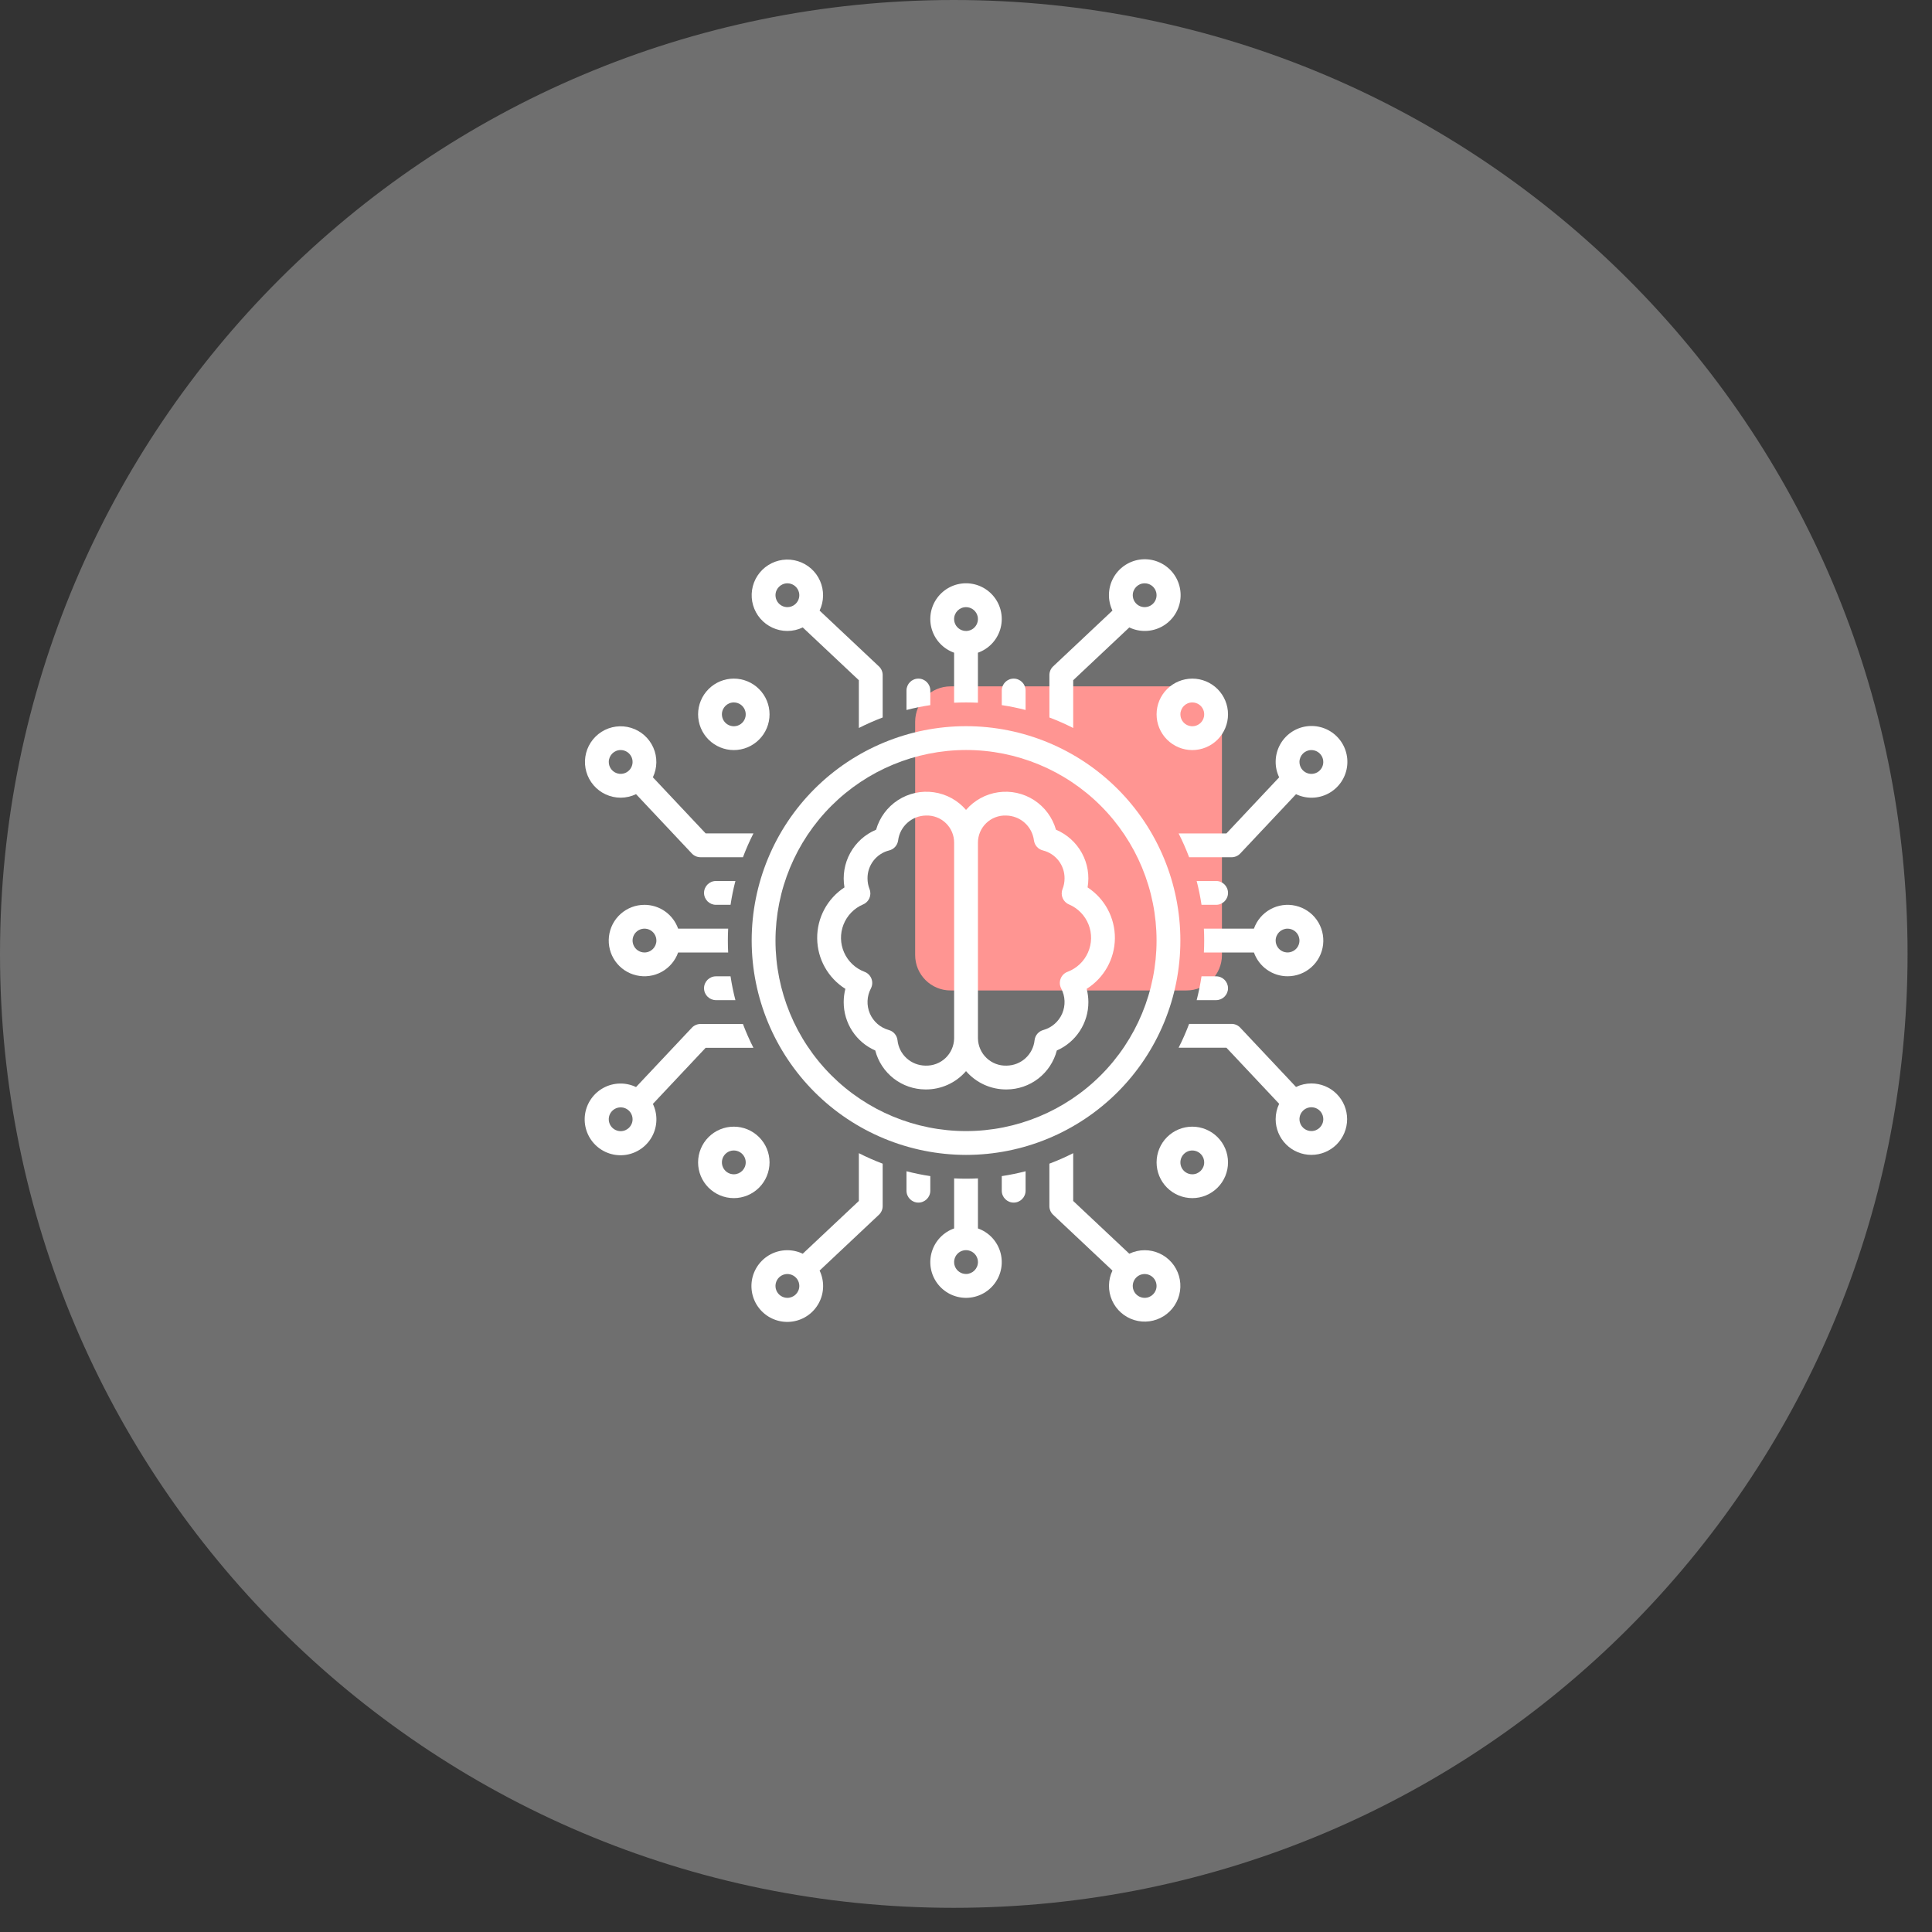 <svg width="76" height="76" viewBox="0 0 76 76" fill="none" xmlns="http://www.w3.org/2000/svg">
<rect x="0" y="0" width="76" height="76" fill="#333333" stroke="none"/>
<path d="M37.52 75.049C58.241 75.049 75.039 58.249 75.039 37.525C75.039 16.8 58.241 0 37.52 0C16.798 0 0 16.8 0 37.525C0 58.249 16.798 75.049 37.52 75.049Z" fill="#6F6F6F"/>
<path d="M37.394 27H46.674C47.445 27 48.068 27.622 48.068 28.393V37.568C48.068 38.339 47.445 38.962 46.674 38.962H37.394C36.623 38.962 36 38.339 36 37.568V28.393C36 27.622 36.623 27 37.394 27Z" fill="#FF9592"/>
<path d="M28.867 29.506C29.239 29.506 29.597 29.358 29.86 29.094C30.124 28.831 30.272 28.473 30.272 28.101C30.272 27.728 30.124 27.37 29.86 27.107C29.597 26.843 29.239 26.695 28.867 26.695C28.494 26.695 28.137 26.843 27.873 27.107C27.61 27.37 27.461 27.728 27.461 28.101C27.462 28.473 27.61 28.831 27.873 29.094C28.137 29.357 28.494 29.506 28.867 29.506L28.867 29.506ZM28.867 27.632C29.056 27.632 29.227 27.746 29.299 27.921C29.372 28.096 29.332 28.298 29.198 28.432C29.064 28.566 28.863 28.606 28.688 28.533C28.512 28.461 28.398 28.29 28.398 28.101C28.398 27.842 28.608 27.632 28.867 27.632Z" fill="white"/>
<path d="M45.497 28.101C45.497 28.473 45.645 28.831 45.908 29.094C46.172 29.358 46.529 29.506 46.902 29.506C47.275 29.506 47.632 29.358 47.896 29.094C48.159 28.831 48.307 28.473 48.307 28.101C48.307 27.728 48.159 27.37 47.896 27.107C47.632 26.843 47.275 26.695 46.902 26.695C46.529 26.696 46.172 26.844 45.909 27.107C45.645 27.371 45.497 27.728 45.497 28.101L45.497 28.101ZM46.902 27.632C47.092 27.632 47.262 27.746 47.335 27.921C47.407 28.096 47.367 28.298 47.233 28.432C47.099 28.566 46.898 28.606 46.723 28.533C46.548 28.461 46.434 28.29 46.434 28.101C46.434 27.842 46.643 27.632 46.902 27.632Z" fill="white"/>
<path d="M37.532 25.676V27.643C37.688 27.636 37.844 27.632 38.001 27.632C38.158 27.632 38.314 27.636 38.469 27.643V25.676C38.89 25.527 39.214 25.188 39.345 24.762C39.475 24.336 39.396 23.873 39.131 23.515C38.866 23.157 38.447 22.945 38.001 22.945C37.555 22.945 37.136 23.157 36.871 23.515C36.606 23.873 36.527 24.336 36.657 24.762C36.788 25.188 37.112 25.527 37.533 25.676H37.532ZM38.001 23.884C38.191 23.884 38.361 23.998 38.434 24.173C38.506 24.348 38.466 24.549 38.332 24.684C38.198 24.818 37.997 24.858 37.822 24.785C37.647 24.713 37.532 24.542 37.532 24.352C37.533 24.094 37.742 23.884 38.001 23.884Z" fill="white"/>
<path d="M30.974 24.82C31.184 24.82 31.391 24.772 31.58 24.681C31.584 24.685 31.586 24.689 31.59 24.693L33.785 26.758V28.637C34.09 28.483 34.402 28.345 34.722 28.224V26.555C34.722 26.426 34.669 26.302 34.574 26.214L32.241 24.019H32.241C32.417 23.65 32.423 23.223 32.258 22.849C32.093 22.475 31.773 22.192 31.382 22.073C30.992 21.954 30.568 22.011 30.223 22.229C29.877 22.447 29.644 22.805 29.584 23.21C29.524 23.614 29.643 24.024 29.91 24.334C30.177 24.643 30.566 24.821 30.974 24.82L30.974 24.82ZM30.974 22.946C31.164 22.946 31.335 23.061 31.407 23.236C31.48 23.411 31.44 23.612 31.305 23.746C31.172 23.88 30.97 23.92 30.795 23.848C30.62 23.775 30.506 23.604 30.506 23.415C30.506 23.156 30.716 22.947 30.974 22.946Z" fill="white"/>
<path d="M38.47 48.323V46.355C38.314 46.363 38.158 46.367 38.001 46.367C37.844 46.367 37.688 46.363 37.533 46.355V48.323C37.112 48.472 36.788 48.811 36.657 49.237C36.527 49.663 36.606 50.126 36.871 50.484C37.136 50.842 37.555 51.054 38.001 51.054C38.447 51.054 38.866 50.842 39.131 50.484C39.396 50.126 39.475 49.663 39.345 49.237C39.214 48.811 38.89 48.472 38.469 48.323H38.47ZM38.001 50.115C37.812 50.115 37.641 50.001 37.568 49.826C37.496 49.651 37.536 49.449 37.67 49.315C37.804 49.181 38.005 49.141 38.18 49.214C38.355 49.286 38.47 49.457 38.47 49.647C38.469 49.905 38.26 50.115 38.001 50.115Z" fill="white"/>
<path d="M45.028 49.18C44.818 49.18 44.611 49.228 44.422 49.319C44.419 49.316 44.416 49.311 44.412 49.307L42.217 47.243V45.363C41.913 45.518 41.6 45.655 41.28 45.776V47.445C41.28 47.575 41.334 47.698 41.428 47.786L43.761 49.981H43.761C43.585 50.35 43.579 50.777 43.744 51.151C43.909 51.525 44.229 51.809 44.62 51.928C45.011 52.047 45.434 51.99 45.78 51.771C46.125 51.553 46.358 51.195 46.418 50.791C46.478 50.387 46.359 49.976 46.092 49.667C45.825 49.358 45.437 49.18 45.028 49.18L45.028 49.18ZM45.028 51.054C44.838 51.054 44.668 50.94 44.595 50.765C44.523 50.59 44.563 50.388 44.697 50.254C44.831 50.12 45.032 50.08 45.207 50.153C45.382 50.225 45.496 50.396 45.496 50.586C45.496 50.844 45.287 51.054 45.028 51.054Z" fill="white"/>
<path d="M50.649 38.404C50.995 38.405 51.328 38.278 51.586 38.048C51.844 37.819 52.008 37.502 52.047 37.159C52.086 36.816 51.998 36.471 51.799 36.188C51.6 35.906 51.303 35.708 50.967 35.63C50.63 35.552 50.277 35.601 49.975 35.767C49.672 35.933 49.441 36.205 49.326 36.531H47.358C47.366 36.686 47.37 36.842 47.37 36.999C47.37 37.156 47.366 37.312 47.358 37.468H49.326C49.423 37.741 49.602 37.978 49.839 38.146C50.076 38.314 50.359 38.404 50.649 38.404L50.649 38.404ZM50.649 36.531C50.839 36.531 51.01 36.645 51.082 36.82C51.154 36.995 51.115 37.196 50.981 37.33C50.846 37.464 50.645 37.504 50.47 37.432C50.295 37.359 50.181 37.189 50.181 36.999C50.181 36.74 50.391 36.531 50.649 36.531Z" fill="white"/>
<path d="M51.587 42.62C51.377 42.62 51.171 42.667 50.982 42.758L48.787 40.425H48.788C48.699 40.331 48.575 40.277 48.446 40.277H46.777C46.656 40.597 46.519 40.91 46.364 41.214H48.244L50.308 43.409C50.312 43.413 50.316 43.416 50.32 43.419C50.229 43.608 50.181 43.815 50.181 44.025C50.181 44.398 50.329 44.755 50.593 45.019C50.856 45.282 51.214 45.43 51.586 45.43C51.959 45.43 52.317 45.282 52.58 45.019C52.844 44.755 52.992 44.398 52.992 44.025C52.992 43.652 52.844 43.295 52.58 43.031C52.317 42.768 51.959 42.62 51.586 42.62L51.587 42.62ZM51.587 44.493C51.397 44.493 51.226 44.379 51.154 44.204C51.081 44.029 51.121 43.828 51.255 43.694C51.389 43.56 51.591 43.52 51.766 43.592C51.941 43.665 52.055 43.836 52.055 44.025C52.055 44.284 51.845 44.493 51.587 44.493Z" fill="white"/>
<path d="M25.353 35.594C25.007 35.593 24.674 35.72 24.416 35.95C24.158 36.179 23.994 36.496 23.955 36.839C23.916 37.182 24.004 37.528 24.203 37.81C24.402 38.092 24.698 38.291 25.035 38.368C25.372 38.446 25.725 38.397 26.027 38.231C26.33 38.065 26.561 37.793 26.676 37.468H28.644C28.636 37.312 28.632 37.156 28.632 36.999C28.632 36.842 28.636 36.686 28.644 36.531H26.676C26.579 36.257 26.4 36.02 26.163 35.852C25.926 35.684 25.643 35.594 25.353 35.594L25.353 35.594ZM25.353 37.468C25.163 37.468 24.992 37.353 24.92 37.178C24.847 37.003 24.887 36.802 25.021 36.668C25.155 36.534 25.357 36.494 25.532 36.566C25.707 36.639 25.821 36.81 25.821 36.999C25.821 37.258 25.611 37.467 25.353 37.468Z" fill="white"/>
<path d="M24.416 31.379C24.625 31.378 24.832 31.331 25.02 31.24L27.215 33.574H27.215C27.304 33.668 27.427 33.721 27.556 33.721H29.226C29.346 33.401 29.484 33.089 29.638 32.784H27.759L25.694 30.589C25.691 30.585 25.686 30.583 25.682 30.579C25.858 30.21 25.865 29.783 25.7 29.409C25.535 29.035 25.216 28.751 24.825 28.632C24.434 28.512 24.01 28.569 23.665 28.787C23.32 29.006 23.086 29.364 23.026 29.768C22.966 30.172 23.085 30.582 23.352 30.892C23.619 31.201 24.007 31.379 24.416 31.379L24.416 31.379ZM24.416 29.505C24.605 29.505 24.776 29.619 24.849 29.794C24.921 29.969 24.881 30.171 24.747 30.305C24.613 30.439 24.412 30.479 24.237 30.406C24.062 30.334 23.948 30.163 23.948 29.973C23.948 29.715 24.157 29.505 24.416 29.505Z" fill="white"/>
<path d="M48.307 38.875C48.307 38.616 48.097 38.406 47.839 38.406H47.264C47.217 38.722 47.153 39.034 47.074 39.343H47.839C48.097 39.343 48.307 39.133 48.307 38.875H48.307Z" fill="white"/>
<path d="M47.839 35.593C48.098 35.593 48.307 35.383 48.307 35.125C48.307 34.866 48.098 34.656 47.839 34.656H47.074C47.154 34.965 47.217 35.278 47.265 35.593H47.839Z" fill="white"/>
<path d="M50.308 30.59L48.244 32.785H46.364C46.519 33.09 46.656 33.402 46.777 33.722H48.446C48.575 33.722 48.699 33.669 48.788 33.575L50.983 31.241H50.982C51.386 31.435 51.858 31.425 52.253 31.215C52.648 31.005 52.921 30.62 52.987 30.178C53.053 29.735 52.905 29.287 52.588 28.971C52.272 28.655 51.824 28.508 51.381 28.574C50.939 28.641 50.554 28.914 50.345 29.309C50.136 29.705 50.126 30.177 50.32 30.58C50.316 30.584 50.312 30.586 50.308 30.59L50.308 30.59ZM51.586 29.506C51.776 29.506 51.947 29.62 52.019 29.795C52.092 29.97 52.052 30.172 51.918 30.306C51.784 30.44 51.582 30.48 51.407 30.407C51.232 30.335 51.118 30.164 51.118 29.974C51.118 29.716 51.328 29.506 51.586 29.506Z" fill="white"/>
<path d="M42.217 26.758L44.412 24.693C44.416 24.689 44.419 24.685 44.422 24.681C44.826 24.875 45.297 24.865 45.692 24.656C46.088 24.447 46.36 24.062 46.427 23.62C46.493 23.178 46.346 22.73 46.03 22.413C45.714 22.097 45.266 21.949 44.824 22.015C44.382 22.082 43.997 22.354 43.787 22.749C43.578 23.144 43.568 23.616 43.761 24.019L41.428 26.214H41.428C41.334 26.302 41.281 26.426 41.281 26.555V28.224C41.6 28.345 41.913 28.483 42.217 28.637L42.217 26.758ZM45.028 22.946C45.218 22.946 45.389 23.061 45.461 23.235C45.533 23.411 45.493 23.612 45.359 23.746C45.225 23.88 45.024 23.92 44.849 23.848C44.674 23.775 44.56 23.604 44.56 23.415C44.56 23.156 44.769 22.947 45.028 22.946Z" fill="white"/>
<path d="M38.001 45.431C40.237 45.431 42.382 44.542 43.964 42.961C45.545 41.38 46.433 39.235 46.433 36.999C46.433 34.762 45.545 32.617 43.964 31.036C42.382 29.455 40.237 28.566 38.001 28.566C35.765 28.566 33.62 29.455 32.038 31.036C30.457 32.617 29.569 34.762 29.569 36.999C29.571 39.234 30.461 41.377 32.041 42.958C33.622 44.539 35.766 45.428 38.001 45.431L38.001 45.431ZM38.001 29.503C39.989 29.503 41.895 30.293 43.301 31.698C44.707 33.104 45.496 35.011 45.496 36.998C45.496 38.986 44.707 40.893 43.301 42.299C41.895 43.704 39.989 44.494 38.001 44.494C36.013 44.494 34.107 43.704 32.701 42.299C31.295 40.893 30.506 38.986 30.506 36.998C30.508 35.011 31.298 33.106 32.703 31.701C34.109 30.296 36.014 29.506 38.001 29.503Z" fill="white"/>
<path d="M33.255 38.899C33.211 39.069 33.189 39.245 33.189 39.421C33.188 39.824 33.305 40.219 33.525 40.557C33.746 40.895 34.06 41.162 34.43 41.323C34.544 41.761 34.799 42.148 35.156 42.426C35.513 42.703 35.952 42.854 36.404 42.856C37.017 42.863 37.601 42.599 38.001 42.135C38.401 42.599 38.986 42.863 39.599 42.856C40.051 42.854 40.49 42.703 40.847 42.426C41.204 42.148 41.459 41.761 41.573 41.323C41.943 41.162 42.257 40.895 42.477 40.557C42.698 40.219 42.815 39.824 42.814 39.421C42.814 39.245 42.791 39.069 42.747 38.899C43.431 38.469 43.85 37.721 43.857 36.913C43.864 36.106 43.46 35.35 42.783 34.908C42.863 34.445 42.784 33.968 42.558 33.556C42.332 33.144 41.972 32.82 41.539 32.638C41.403 32.16 41.097 31.747 40.68 31.476C40.263 31.205 39.761 31.095 39.269 31.166C38.776 31.236 38.326 31.483 38.001 31.86C37.677 31.483 37.227 31.236 36.734 31.166C36.241 31.095 35.74 31.205 35.322 31.476C34.905 31.747 34.6 32.16 34.464 32.638C34.03 32.82 33.671 33.144 33.445 33.556C33.219 33.968 33.139 34.445 33.219 34.908C32.543 35.35 32.138 36.106 32.146 36.913C32.153 37.721 32.571 38.469 33.255 38.899H33.255ZM39.578 32.081C39.847 32.085 40.107 32.186 40.309 32.366C40.51 32.546 40.639 32.793 40.673 33.06C40.699 33.252 40.839 33.408 41.026 33.454C41.271 33.515 41.488 33.657 41.643 33.857C41.797 34.057 41.88 34.303 41.877 34.555C41.877 34.699 41.85 34.842 41.797 34.976C41.704 35.214 41.818 35.482 42.054 35.579C42.405 35.729 42.681 36.014 42.821 36.369C42.961 36.724 42.953 37.12 42.798 37.469C42.644 37.819 42.356 38.091 41.999 38.227C41.872 38.273 41.771 38.372 41.723 38.498C41.674 38.624 41.682 38.765 41.745 38.885C41.906 39.19 41.92 39.551 41.785 39.868C41.649 40.185 41.377 40.423 41.045 40.517C40.858 40.566 40.72 40.725 40.698 40.918C40.67 41.19 40.543 41.443 40.34 41.628C40.137 41.813 39.873 41.916 39.599 41.919C39.306 41.93 39.022 41.822 38.81 41.621C38.597 41.419 38.475 41.141 38.47 40.848V33.152C38.468 32.861 38.586 32.582 38.795 32.38C39.004 32.178 39.287 32.07 39.578 32.081L39.578 32.081ZM33.949 35.579C34.185 35.482 34.299 35.214 34.206 34.976C34.153 34.842 34.126 34.699 34.126 34.555C34.123 34.303 34.206 34.057 34.36 33.857C34.515 33.657 34.732 33.515 34.977 33.454C35.164 33.408 35.304 33.252 35.33 33.06C35.364 32.792 35.493 32.546 35.695 32.366C35.896 32.186 36.156 32.085 36.425 32.081C36.716 32.07 36.999 32.178 37.208 32.38C37.417 32.582 37.535 32.861 37.533 33.152V40.848C37.528 41.141 37.406 41.419 37.193 41.621C36.981 41.822 36.697 41.929 36.404 41.919C36.13 41.916 35.866 41.813 35.663 41.628C35.46 41.443 35.333 41.19 35.305 40.917C35.283 40.725 35.145 40.566 34.958 40.517C34.626 40.423 34.354 40.185 34.218 39.868C34.083 39.551 34.097 39.19 34.258 38.885C34.321 38.765 34.329 38.624 34.28 38.498C34.232 38.372 34.131 38.273 34.004 38.227C33.647 38.091 33.359 37.818 33.205 37.469C33.05 37.12 33.042 36.724 33.182 36.369C33.322 36.014 33.598 35.729 33.949 35.579L33.949 35.579Z" fill="white"/>
<path d="M30.272 45.726C30.272 45.353 30.124 44.995 29.86 44.732C29.596 44.468 29.239 44.32 28.866 44.32C28.494 44.32 28.136 44.468 27.872 44.732C27.609 44.995 27.461 45.353 27.461 45.726C27.461 46.098 27.609 46.456 27.872 46.719C28.136 46.983 28.494 47.131 28.866 47.131C29.239 47.131 29.596 46.982 29.86 46.719C30.123 46.456 30.271 46.098 30.272 45.726L30.272 45.726ZM28.866 46.194C28.677 46.194 28.506 46.08 28.434 45.905C28.361 45.73 28.401 45.528 28.535 45.394C28.669 45.26 28.87 45.22 29.046 45.293C29.221 45.365 29.335 45.536 29.335 45.726C29.334 45.984 29.125 46.194 28.866 46.194Z" fill="white"/>
<path d="M46.902 44.32C46.529 44.32 46.172 44.468 45.908 44.732C45.645 44.995 45.497 45.353 45.497 45.726C45.497 46.098 45.645 46.456 45.908 46.719C46.172 46.983 46.529 47.131 46.902 47.131C47.275 47.131 47.632 46.983 47.896 46.719C48.159 46.456 48.307 46.098 48.307 45.726C48.307 45.353 48.159 44.996 47.895 44.732C47.632 44.469 47.275 44.321 46.902 44.32L46.902 44.32ZM46.902 46.194C46.712 46.194 46.542 46.08 46.469 45.905C46.397 45.73 46.437 45.529 46.571 45.395C46.705 45.26 46.906 45.221 47.081 45.293C47.256 45.365 47.37 45.536 47.37 45.726C47.37 45.984 47.161 46.194 46.902 46.194Z" fill="white"/>
<path d="M39.407 46.265V46.839C39.407 47.098 39.617 47.307 39.875 47.307C40.134 47.307 40.344 47.098 40.344 46.839V46.074C40.035 46.154 39.722 46.218 39.407 46.265V46.265Z" fill="white"/>
<path d="M36.596 46.265C36.28 46.218 35.968 46.154 35.659 46.074V46.839C35.659 47.098 35.868 47.307 36.127 47.307C36.386 47.307 36.596 47.098 36.596 46.839V46.265Z" fill="white"/>
<path d="M33.785 47.243L31.59 49.307C31.586 49.311 31.583 49.316 31.58 49.319C31.177 49.126 30.705 49.135 30.31 49.344C29.915 49.553 29.642 49.938 29.575 50.38C29.509 50.823 29.656 51.27 29.972 51.587C30.288 51.904 30.736 52.051 31.178 51.985C31.621 51.919 32.006 51.646 32.215 51.251C32.425 50.856 32.434 50.385 32.241 49.981L34.574 47.786H34.574C34.668 47.698 34.722 47.575 34.722 47.445V45.776C34.402 45.655 34.089 45.518 33.785 45.363L33.785 47.243ZM30.974 51.054C30.785 51.054 30.614 50.94 30.541 50.765C30.469 50.59 30.509 50.388 30.643 50.254C30.777 50.12 30.978 50.08 31.153 50.153C31.328 50.225 31.443 50.396 31.443 50.586C31.442 50.844 31.233 51.054 30.974 51.054Z" fill="white"/>
<path d="M25.694 43.413L27.758 41.218H29.638C29.483 40.914 29.346 40.601 29.225 40.281H27.556C27.427 40.281 27.303 40.335 27.215 40.429L25.02 42.762H25.02C24.616 42.569 24.145 42.578 23.749 42.788C23.354 42.998 23.082 43.383 23.015 43.825C22.949 44.268 23.097 44.716 23.414 45.032C23.73 45.348 24.178 45.495 24.621 45.429C25.063 45.362 25.448 45.089 25.657 44.694C25.867 44.298 25.876 43.827 25.682 43.423C25.686 43.419 25.69 43.417 25.694 43.413L25.694 43.413ZM24.416 44.497C24.226 44.497 24.055 44.383 23.983 44.208C23.91 44.033 23.95 43.832 24.084 43.698C24.218 43.564 24.42 43.524 24.595 43.596C24.77 43.669 24.884 43.839 24.884 44.029C24.884 44.288 24.674 44.497 24.416 44.497Z" fill="white"/>
<path d="M28.164 38.406C27.905 38.406 27.695 38.616 27.695 38.875C27.695 39.133 27.905 39.343 28.164 39.343H28.929C28.849 39.034 28.785 38.722 28.738 38.406H28.164Z" fill="white"/>
<path d="M27.695 35.125C27.695 35.383 27.905 35.593 28.164 35.593H28.738C28.785 35.278 28.849 34.965 28.929 34.656H28.164C27.905 34.656 27.695 34.866 27.695 35.125H27.695Z" fill="white"/>
<path d="M39.407 27.738C39.722 27.785 40.035 27.849 40.344 27.929V27.164C40.344 26.905 40.134 26.695 39.875 26.695C39.617 26.695 39.407 26.905 39.407 27.164V27.738Z" fill="white"/>
<path d="M36.596 27.738V27.164C36.596 26.905 36.386 26.695 36.127 26.695C35.868 26.695 35.659 26.905 35.659 27.164V27.929C35.968 27.849 36.28 27.785 36.596 27.738V27.738Z" fill="white"/>
</svg>
